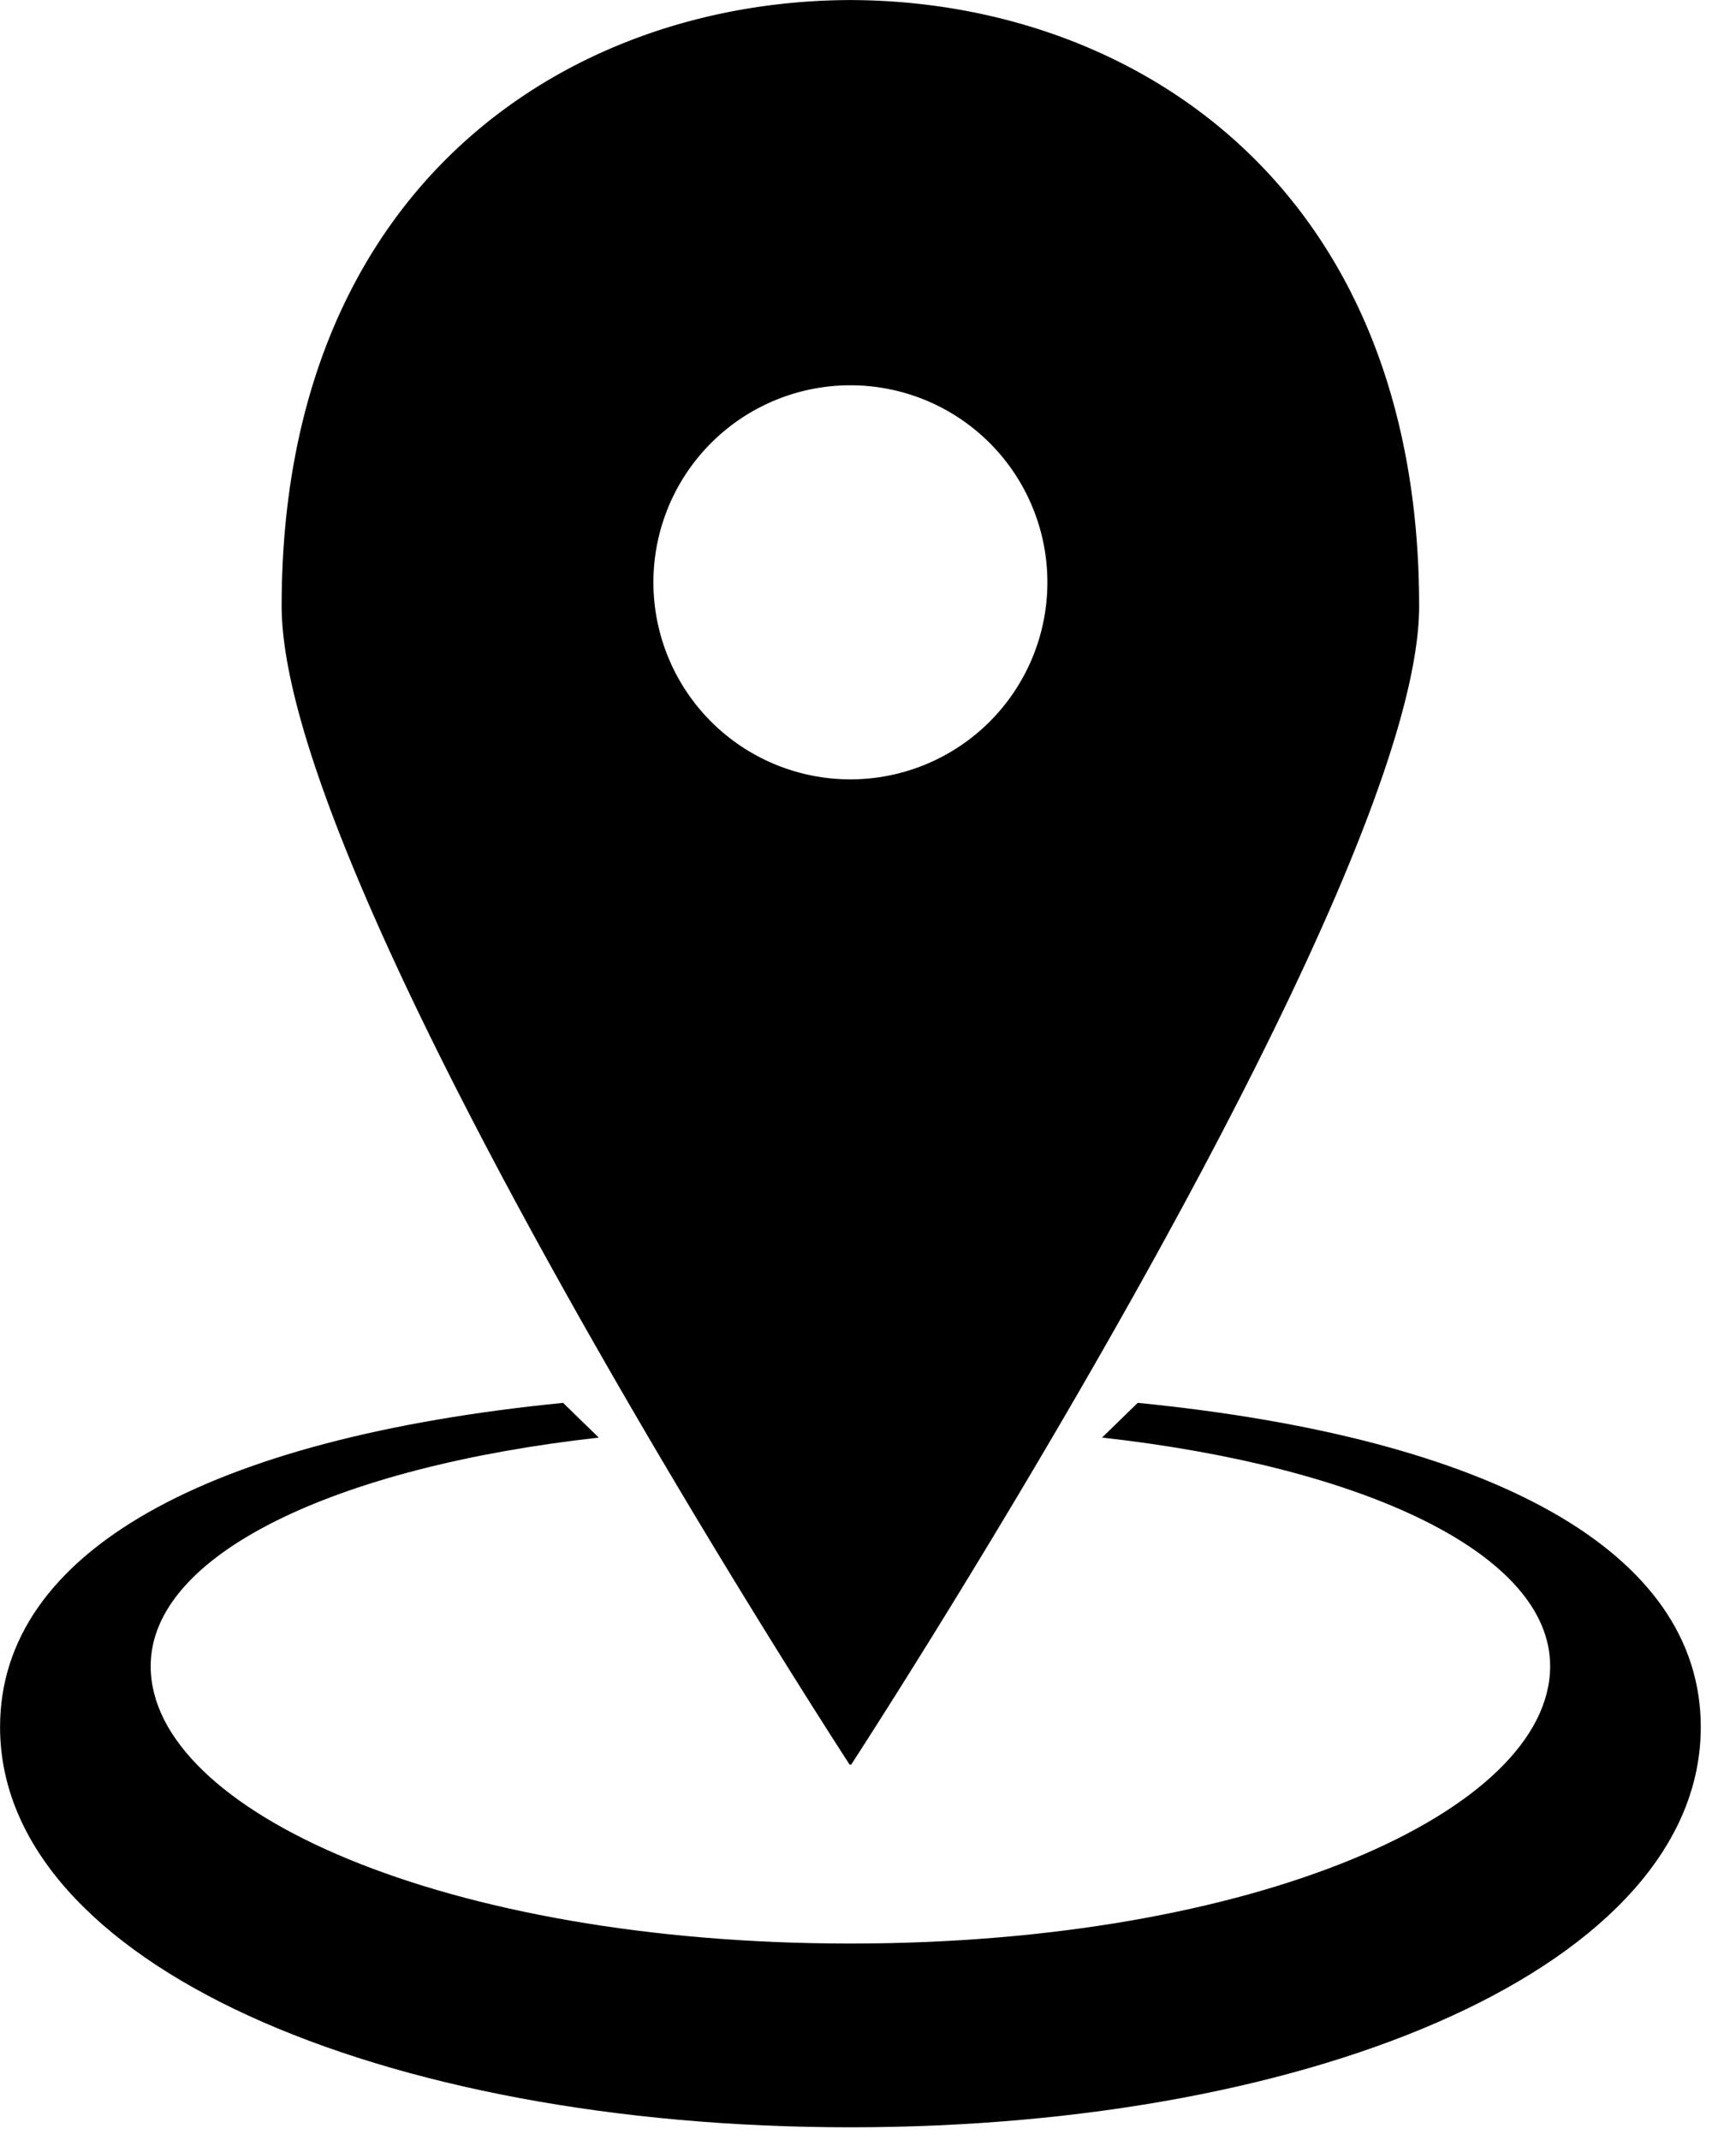 <svg viewBox="0 0 43 53" xmlns="http://www.w3.org/2000/svg" xml:space="preserve" style="fill-rule:evenodd;clip-rule:evenodd;stroke-linejoin:round;stroke-miterlimit:2"><path d="m61.25 64.955-1.521 1.48c11.25 1.257 19.103 4.978 19.103 9.74C78.831 82.374 66.229 88 49.023 88h-.046c-17.206 0-29.808-5.626-29.808-11.824 0-4.763 7.853-8.483 19.103-9.74l-1.521-1.48c-15.146 1.5-24.003 6.339-24.003 13.817 0 10.088 16.226 17.059 36.253 17.059s36.253-6.971 36.253-17.059c-.001-7.479-8.858-12.318-24.004-13.818Z" style="fill-rule:nonzero" transform="matrix(.581 0 0 .581 -7.405 -3)"/><path d="m49 80.354.023.036s24.224-37.171 24.224-49.393C73.247 13.015 60.97 5.191 49 5.166c-11.97.025-24.247 7.849-24.247 25.831 0 12.221 24.224 49.393 24.224 49.393l.023-.036Zm-8.398-50.371a8.398 8.398 0 1 1 16.796 0 8.398 8.398 0 0 1-16.796 0Z" style="fill-rule:nonzero" transform="matrix(.581 0 0 .581 -7.405 -3)"/></svg>